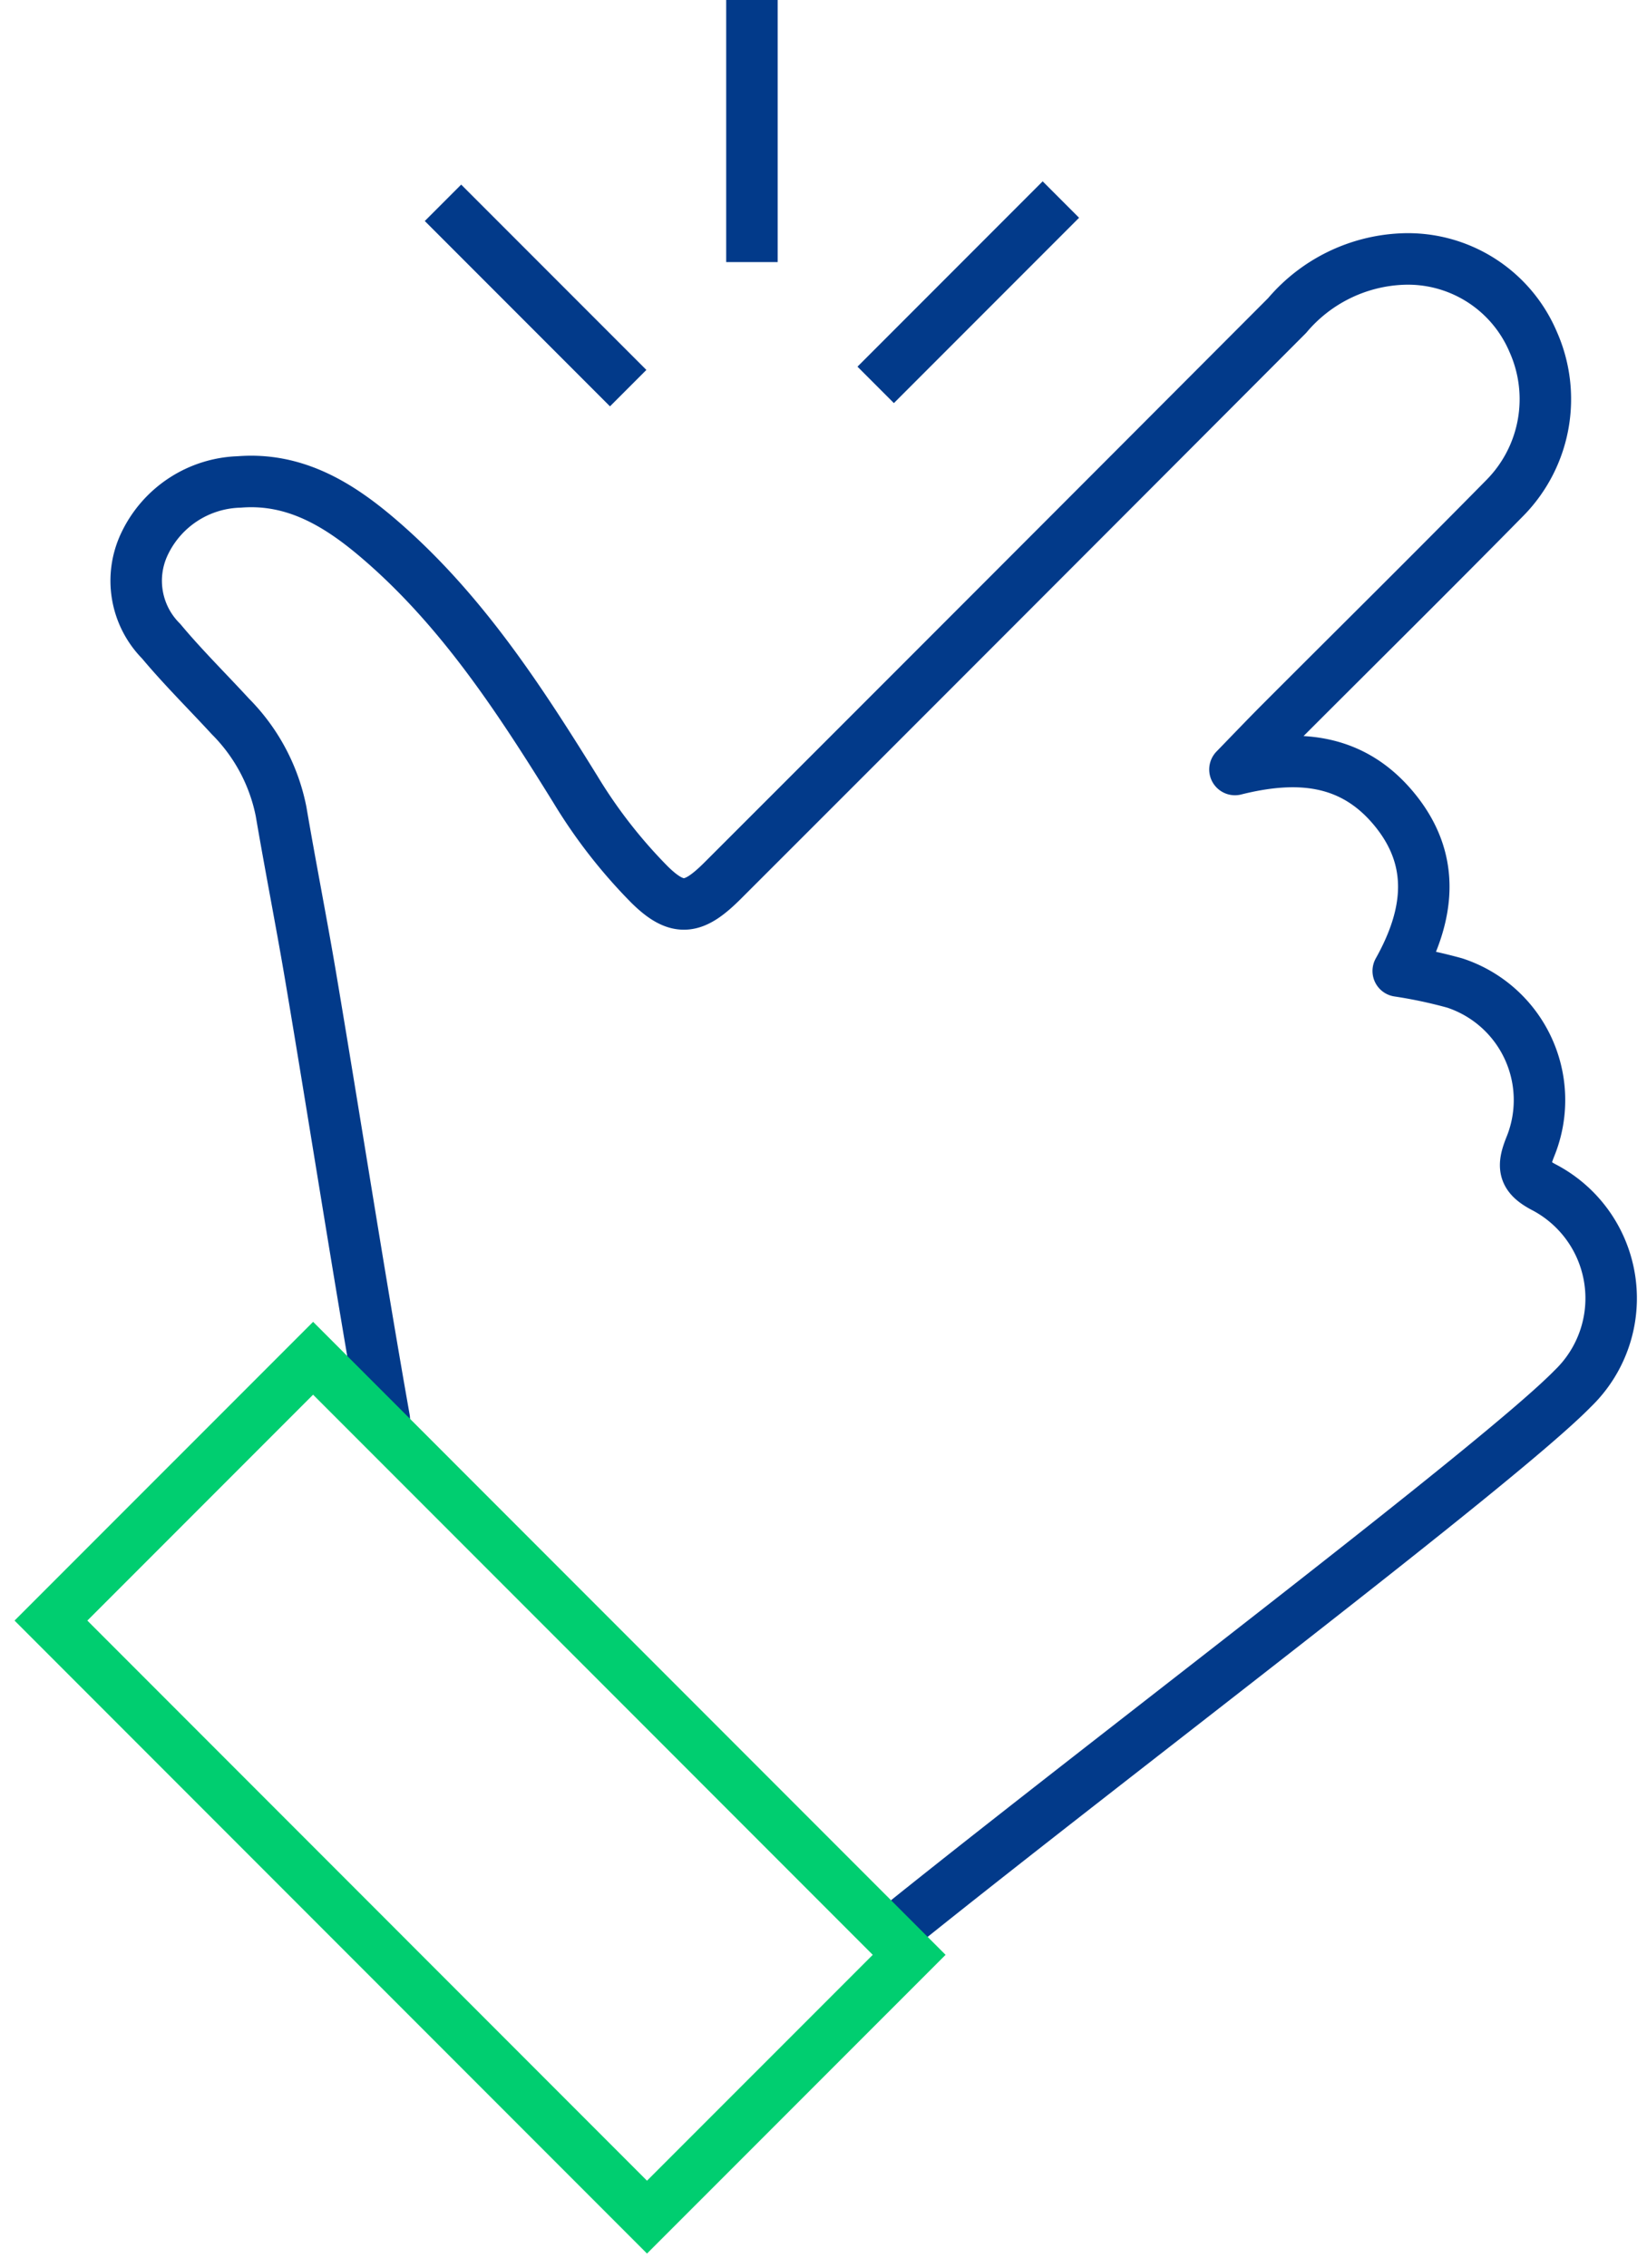 <?xml version="1.0" encoding="UTF-8"?> <svg xmlns="http://www.w3.org/2000/svg" xmlns:xlink="http://www.w3.org/1999/xlink" width="79.989" height="110.071" viewBox="0 0 79.989 110.071"><defs><clipPath id="clip-path"><rect id="Rectangle_2717" data-name="Rectangle 2717" width="79.989" height="110.071" fill="none" stroke="#707070" stroke-width="2.5"></rect></clipPath></defs><g id="Group_6365" data-name="Group 6365" transform="translate(0 0)"><g id="Group_6364" data-name="Group 6364" transform="translate(0 0)" clip-path="url(#clip-path)"><path id="Path_68018" data-name="Path 68018" d="M41.228,87.806C51.45,79.612,70.035,65.6,73.555,62A6.079,6.079,0,0,0,72.2,52.252c-1.053-.541-1.1-1.008-.7-2a5.98,5.98,0,0,0-3.675-7.935,23.228,23.228,0,0,0-2.745-.584c1.51-2.695,1.86-5.354-.187-7.843s-4.724-2.689-7.743-1.935c.73-.749,1.451-1.507,2.189-2.247,3.647-3.65,7.319-7.274,10.938-10.95a6.825,6.825,0,0,0,1.353-7.564,6.608,6.608,0,0,0-6.39-4.009,7.739,7.739,0,0,0-5.554,2.737Q46,23.634,32.293,37.326c-1.4,1.4-2.175,1.592-3.573.215a24.89,24.89,0,0,1-3.6-4.619c-2.728-4.4-5.545-8.723-9.51-12.13C13.674,19.128,11.53,17.785,8.8,18A5.266,5.266,0,0,0,4.19,21.011,4.155,4.155,0,0,0,5,25.73C6.062,27,7.242,28.163,8.361,29.379A9.021,9.021,0,0,1,10.825,34c.45,2.639.969,5.265,1.417,7.9,1.118,6.6,2.423,14.982,3.594,21.572" transform="translate(2.827 5.388)" fill="none" stroke="#023a8a" stroke-linecap="round" stroke-linejoin="round" stroke-width="2.5"></path><line id="Line_8" data-name="Line 8" y2="12.719" transform="translate(36.519)" fill="none" stroke="#023a8a" stroke-miterlimit="10" stroke-width="2.5"></line><line id="Line_9" data-name="Line 9" x1="8.994" y2="8.994" transform="translate(42.529 9.684)" fill="none" stroke="#023a8a" stroke-miterlimit="10" stroke-width="2.5"></line><line id="Line_10" data-name="Line 10" x1="8.994" y1="8.994" transform="translate(21.514 9.842)" fill="none" stroke="#023a8a" stroke-miterlimit="10" stroke-width="2.5"></line><path id="Path_68019" data-name="Path 68019" d="M40.965,64.491l2.13,2.13L30.363,79.35,1.414,50.4l12.732-12.73L40.965,64.491" transform="translate(1.06 28.246)" fill="none" stroke="#00ce70" stroke-miterlimit="10" stroke-width="2.5"></path></g></g></svg> 